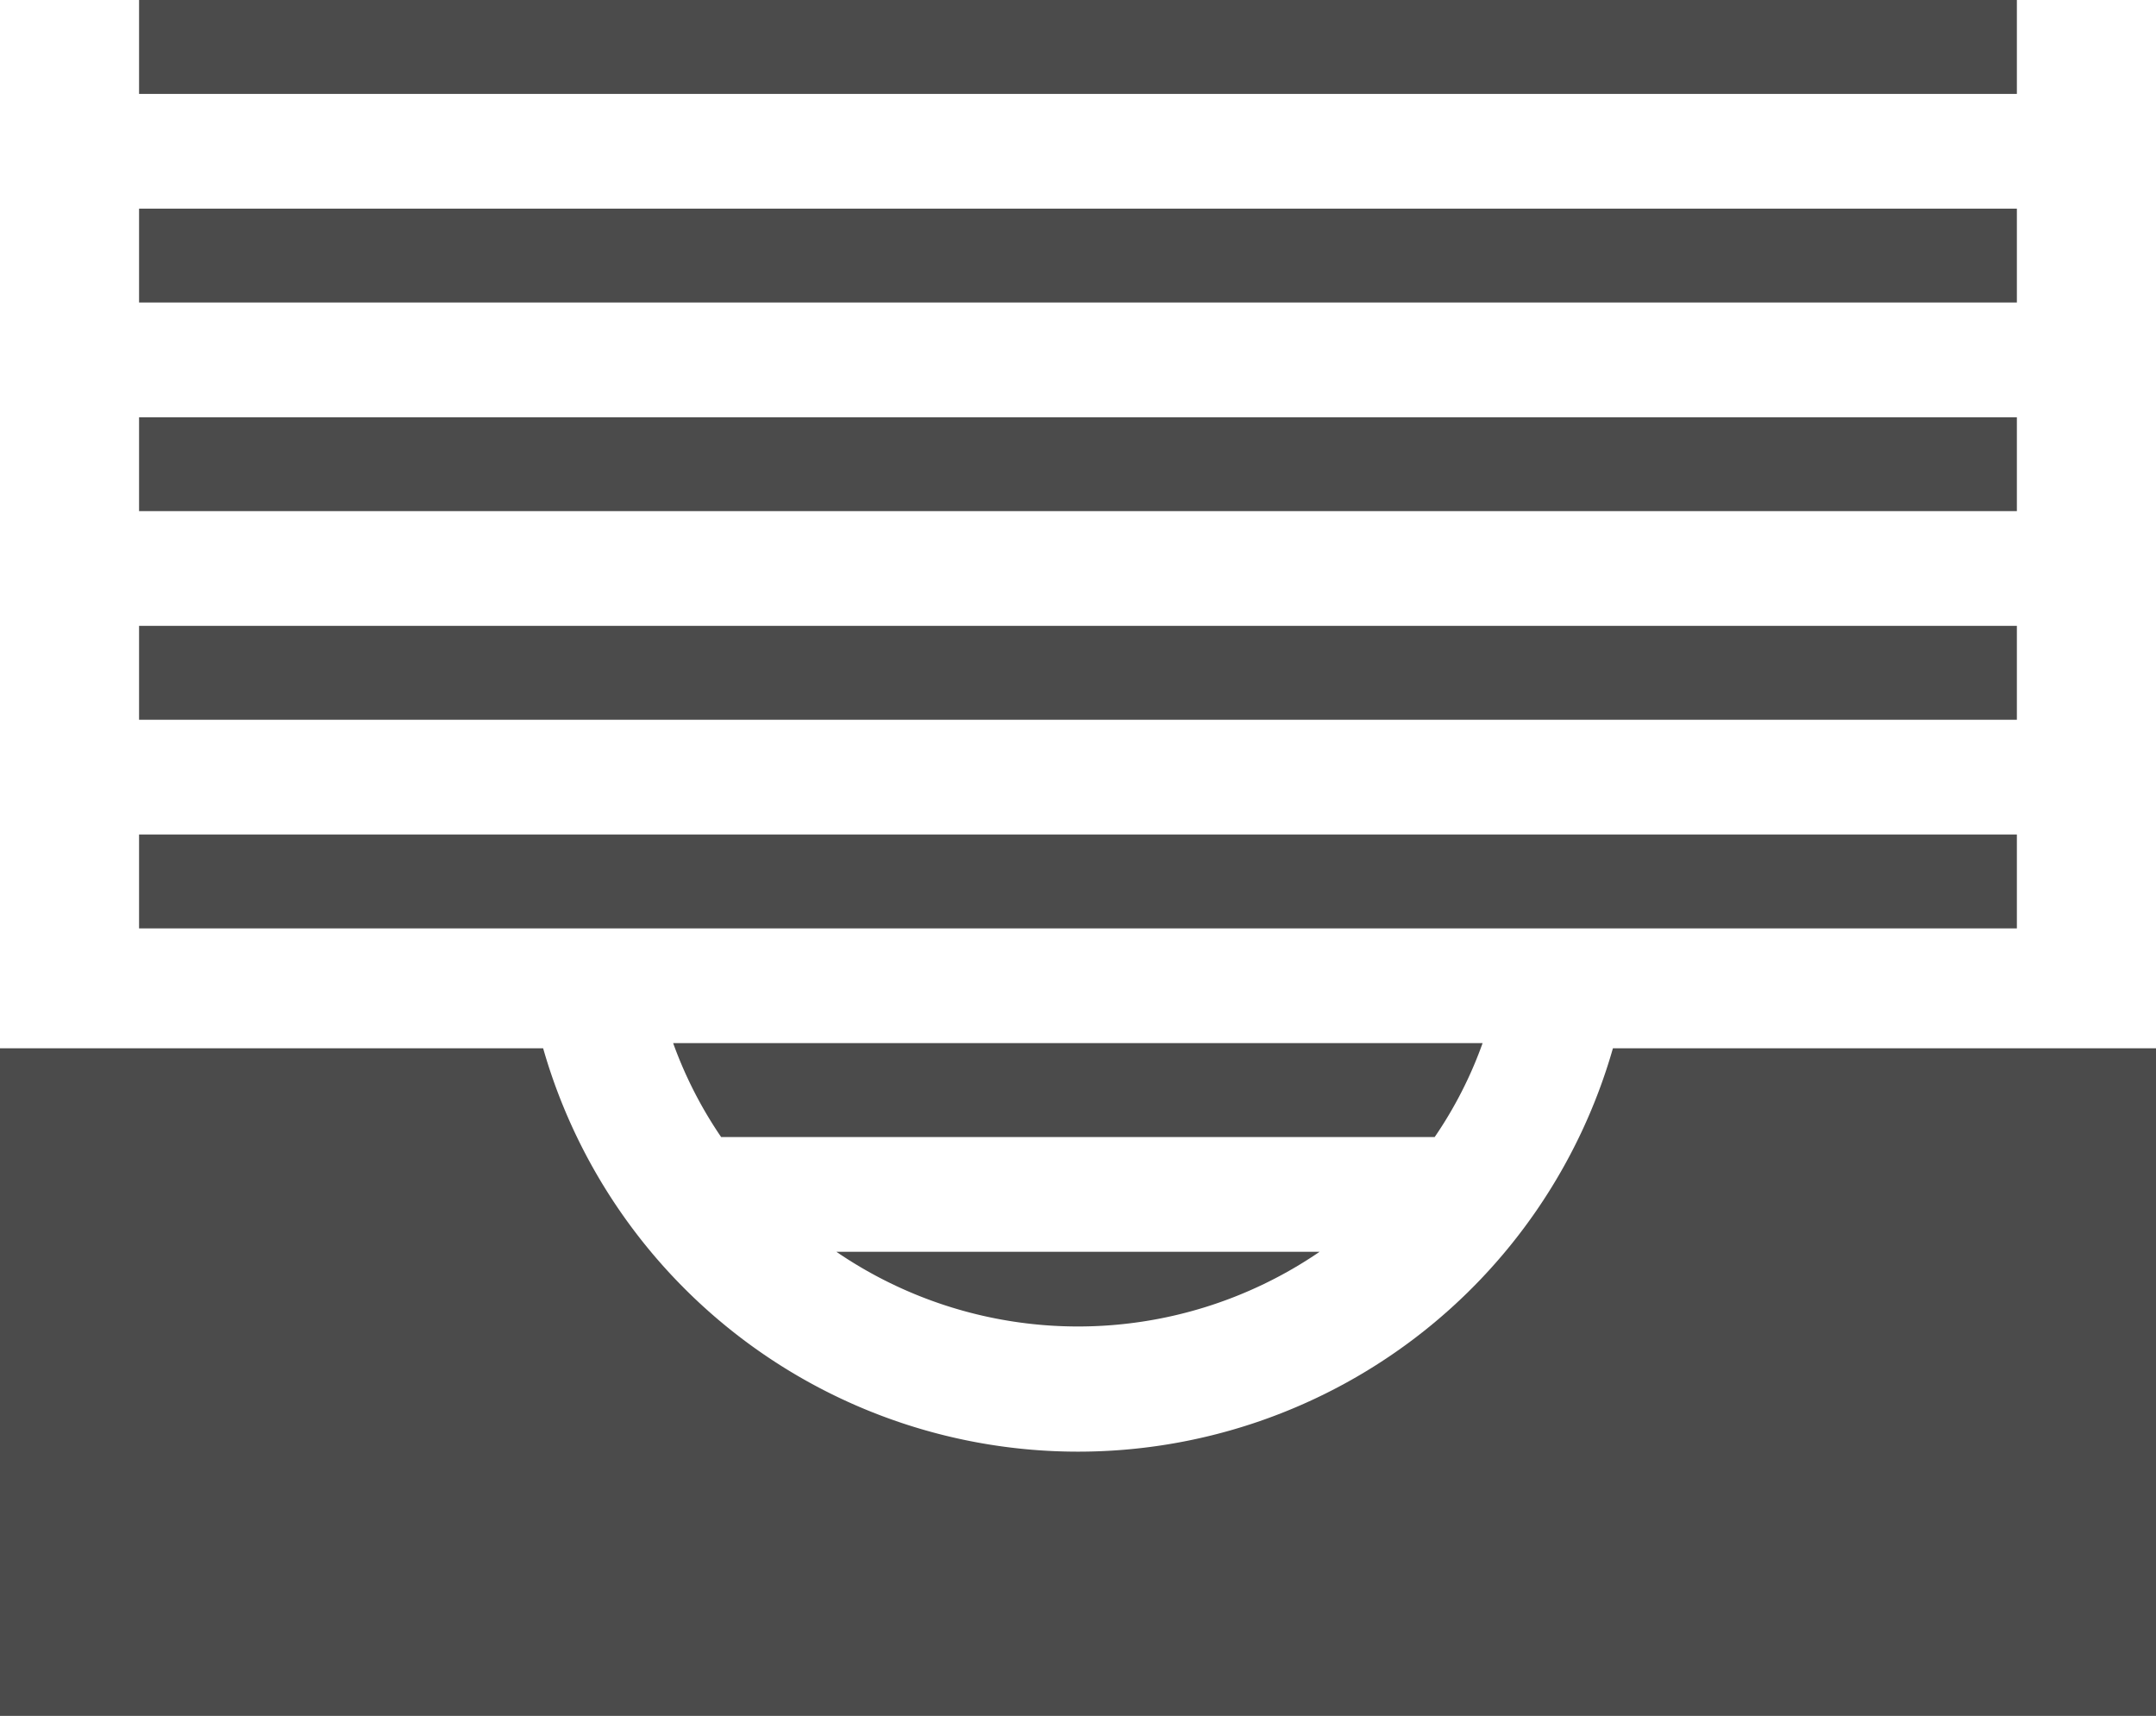 <svg id="タスクがいっぱいのタスクトレイのアイコン" xmlns="http://www.w3.org/2000/svg" width="35.007" height="27.865" viewBox="0 0 35.007 27.865">
  <path id="パス_1906" data-name="パス 1906" d="M26.189,301.209a9.033,9.033,0,0,1-17.37,0H0V312.05H35.007V301.209Z" transform="translate(0 -284.186)" fill="#4b4b4b"/>
  <rect id="長方形_1437" data-name="長方形 1437" width="30.49" height="1.525" transform="translate(2.258 13.551)" fill="#4b4b4b"/>
  <path id="パス_1907" data-name="パス 1907" d="M173,299.97H159.857a6.777,6.777,0,0,0,.779,1.525h11.586A6.65,6.65,0,0,0,173,299.97Z" transform="translate(-148.927 -283.031)" fill="#4b4b4b"/>
  <path id="パス_1908" data-name="パス 1908" d="M206.446,349.522H198.6a6.951,6.951,0,0,0,7.847,0Z" transform="translate(-185.02 -329.195)" fill="#4b4b4b"/>
  <rect id="長方形_1438" data-name="長方形 1438" width="30.49" height="1.525" transform="translate(2.258 10.163)" fill="#4b4b4b"/>
  <rect id="長方形_1439" data-name="長方形 1439" width="30.49" height="1.524" transform="translate(2.258 6.776)" fill="#4b4b4b"/>
  <rect id="長方形_1440" data-name="長方形 1440" width="30.49" height="1.524" transform="translate(2.258 3.388)" fill="#4b4b4b"/>
  <rect id="長方形_1441" data-name="長方形 1441" width="30.49" height="1.525" transform="translate(2.258 0)" fill="#4b4b4b"/>
</svg>
